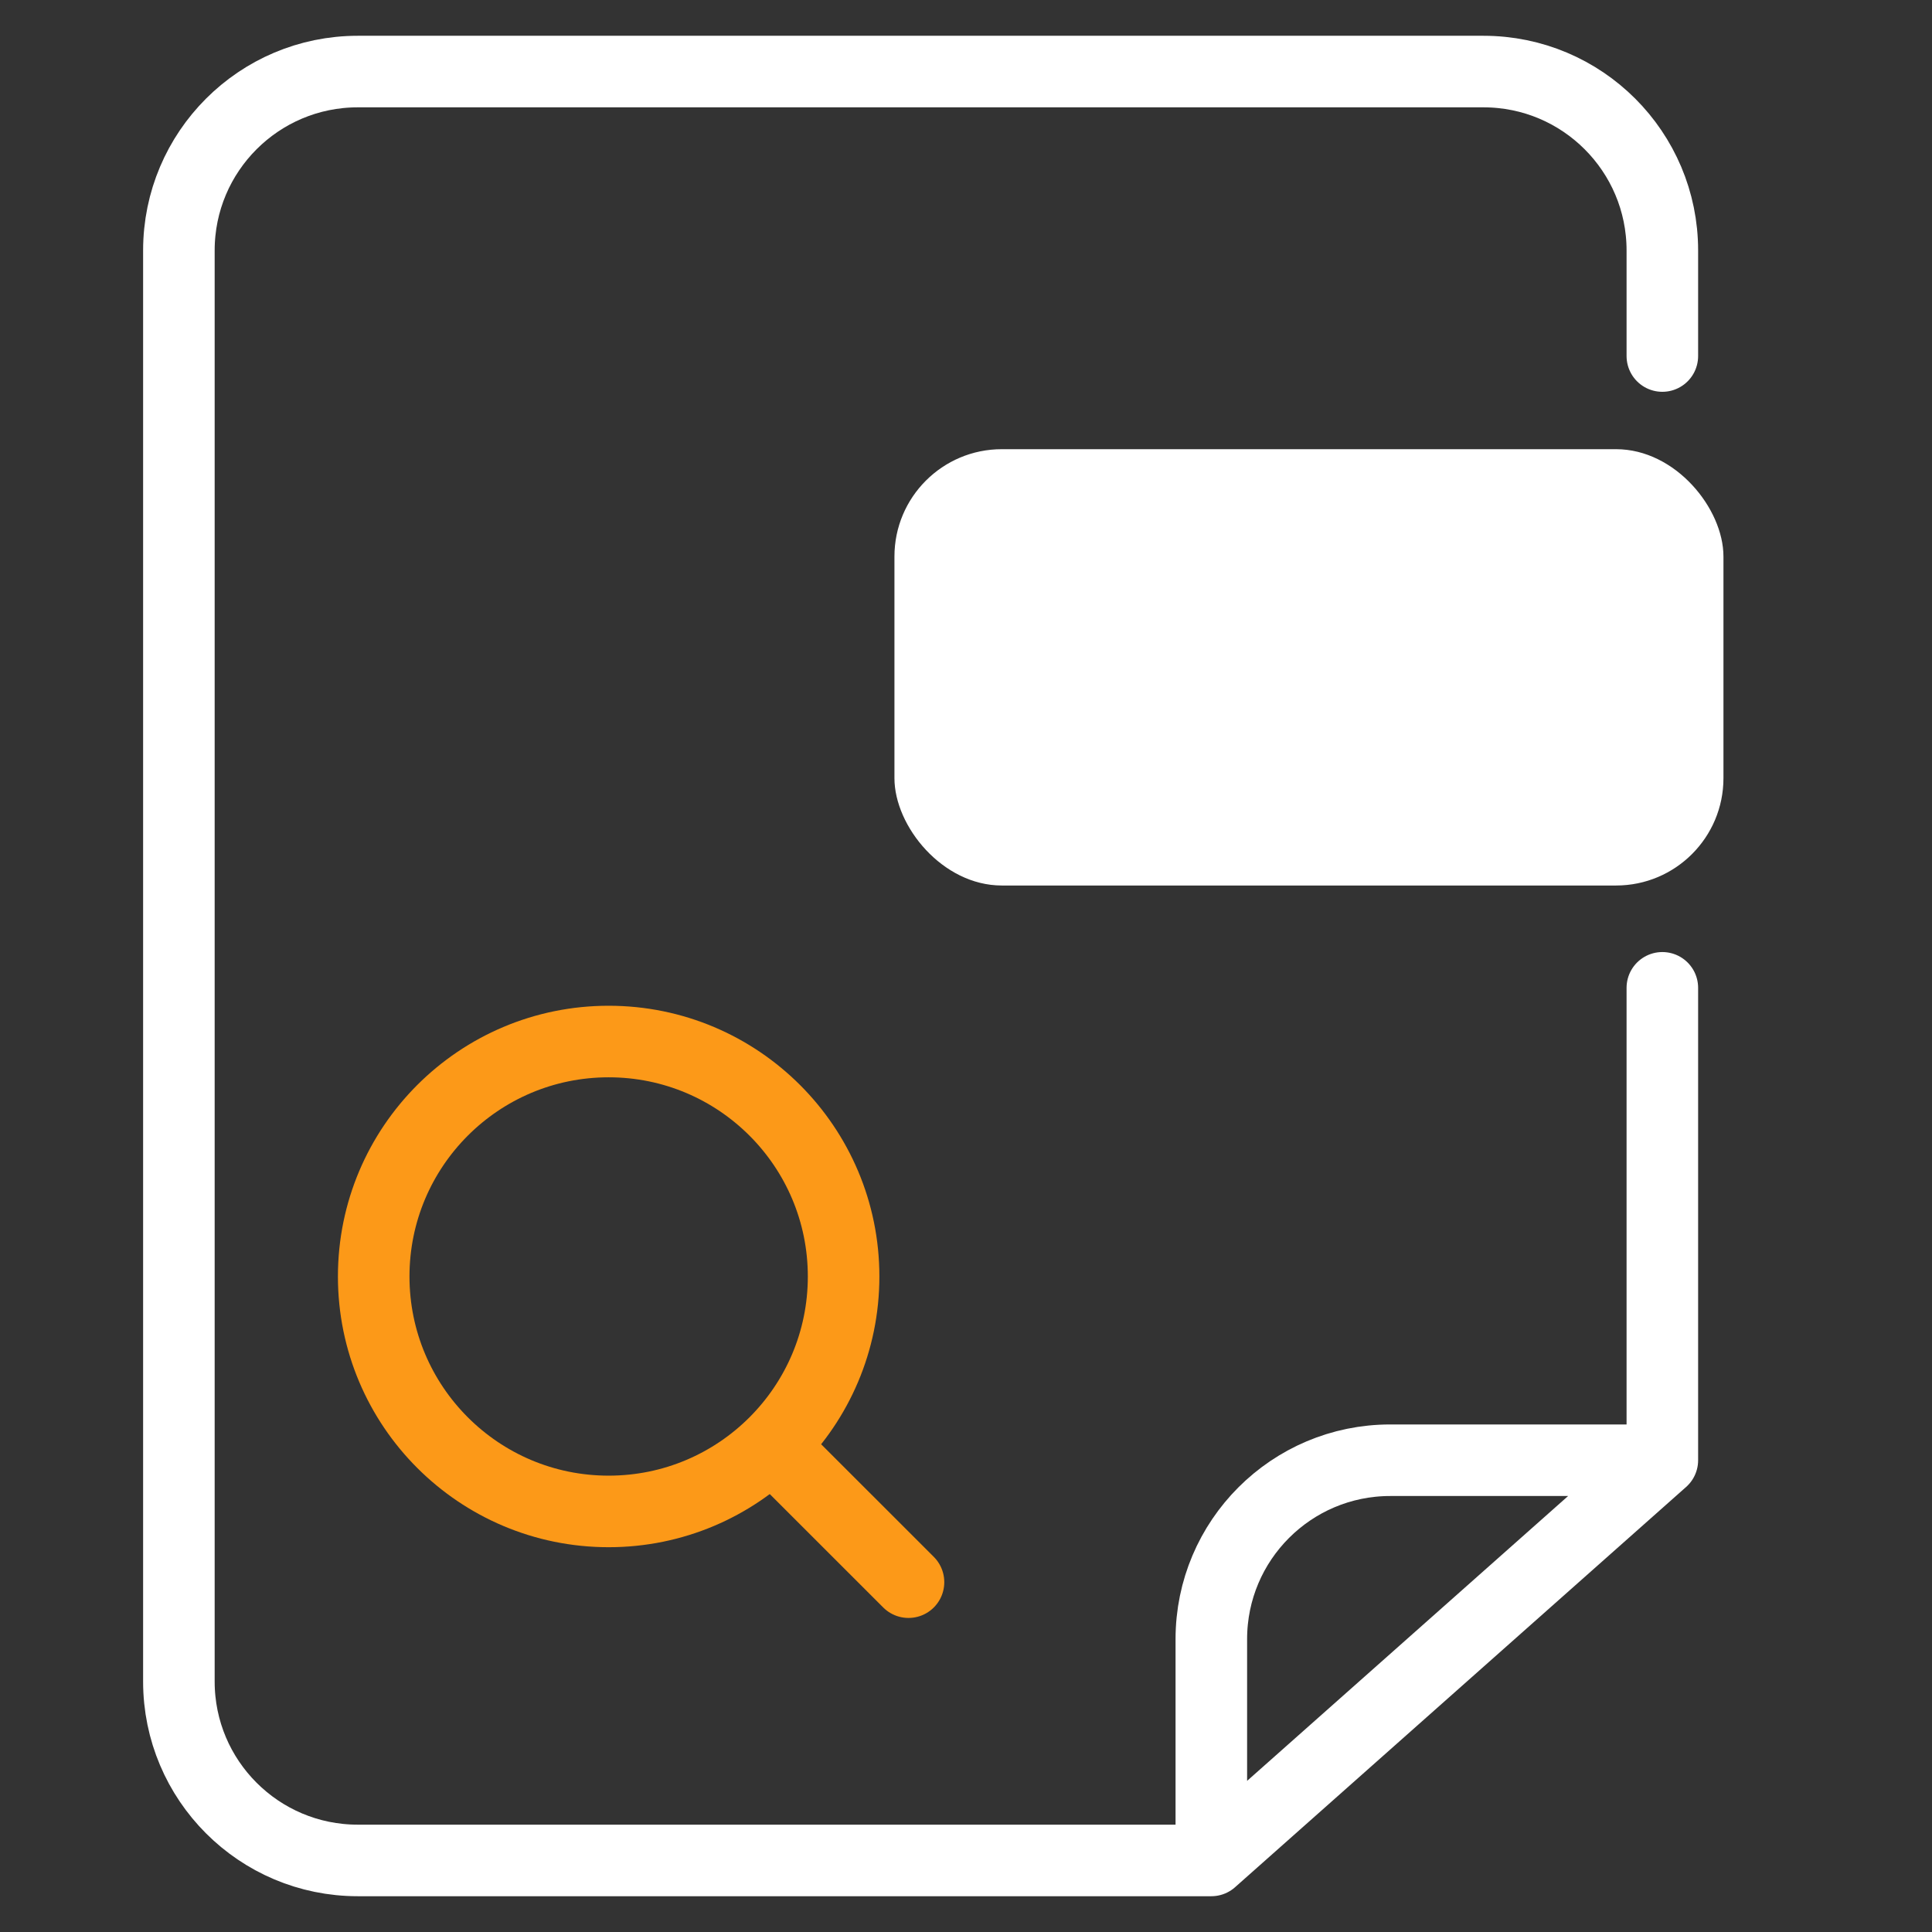 <svg width="54" height="54" viewBox="0 0 54 54" fill="none" xmlns="http://www.w3.org/2000/svg">
<rect x="0" y="0" width="54" height="54" fill="#333333" stroke="none"/>
<path d="M46.463 40.814H38.857C36.096 40.814 33.857 43.053 33.857 45.814V52M46.463 40.814L33.857 52M46.463 40.814V27.61M33.857 52H10C7.239 52 5 49.761 5 47V7C5 4.239 7.239 2 10 2H41.463C44.225 2 46.463 4.239 46.463 7V9.951" stroke="white" stroke-width="2" stroke-linecap="round"/>
<rect x="25" y="12.555" width="23.171" height="12.195" rx="3" fill="white"/>
<circle cx="17.012" cy="35.678" r="6.567" stroke="#FC9918" stroke-width="2"/>
<path d="M22.219 41.049L25.393 44.222" stroke="#FC9918" stroke-width="2" stroke-linecap="round"/>
</svg>
